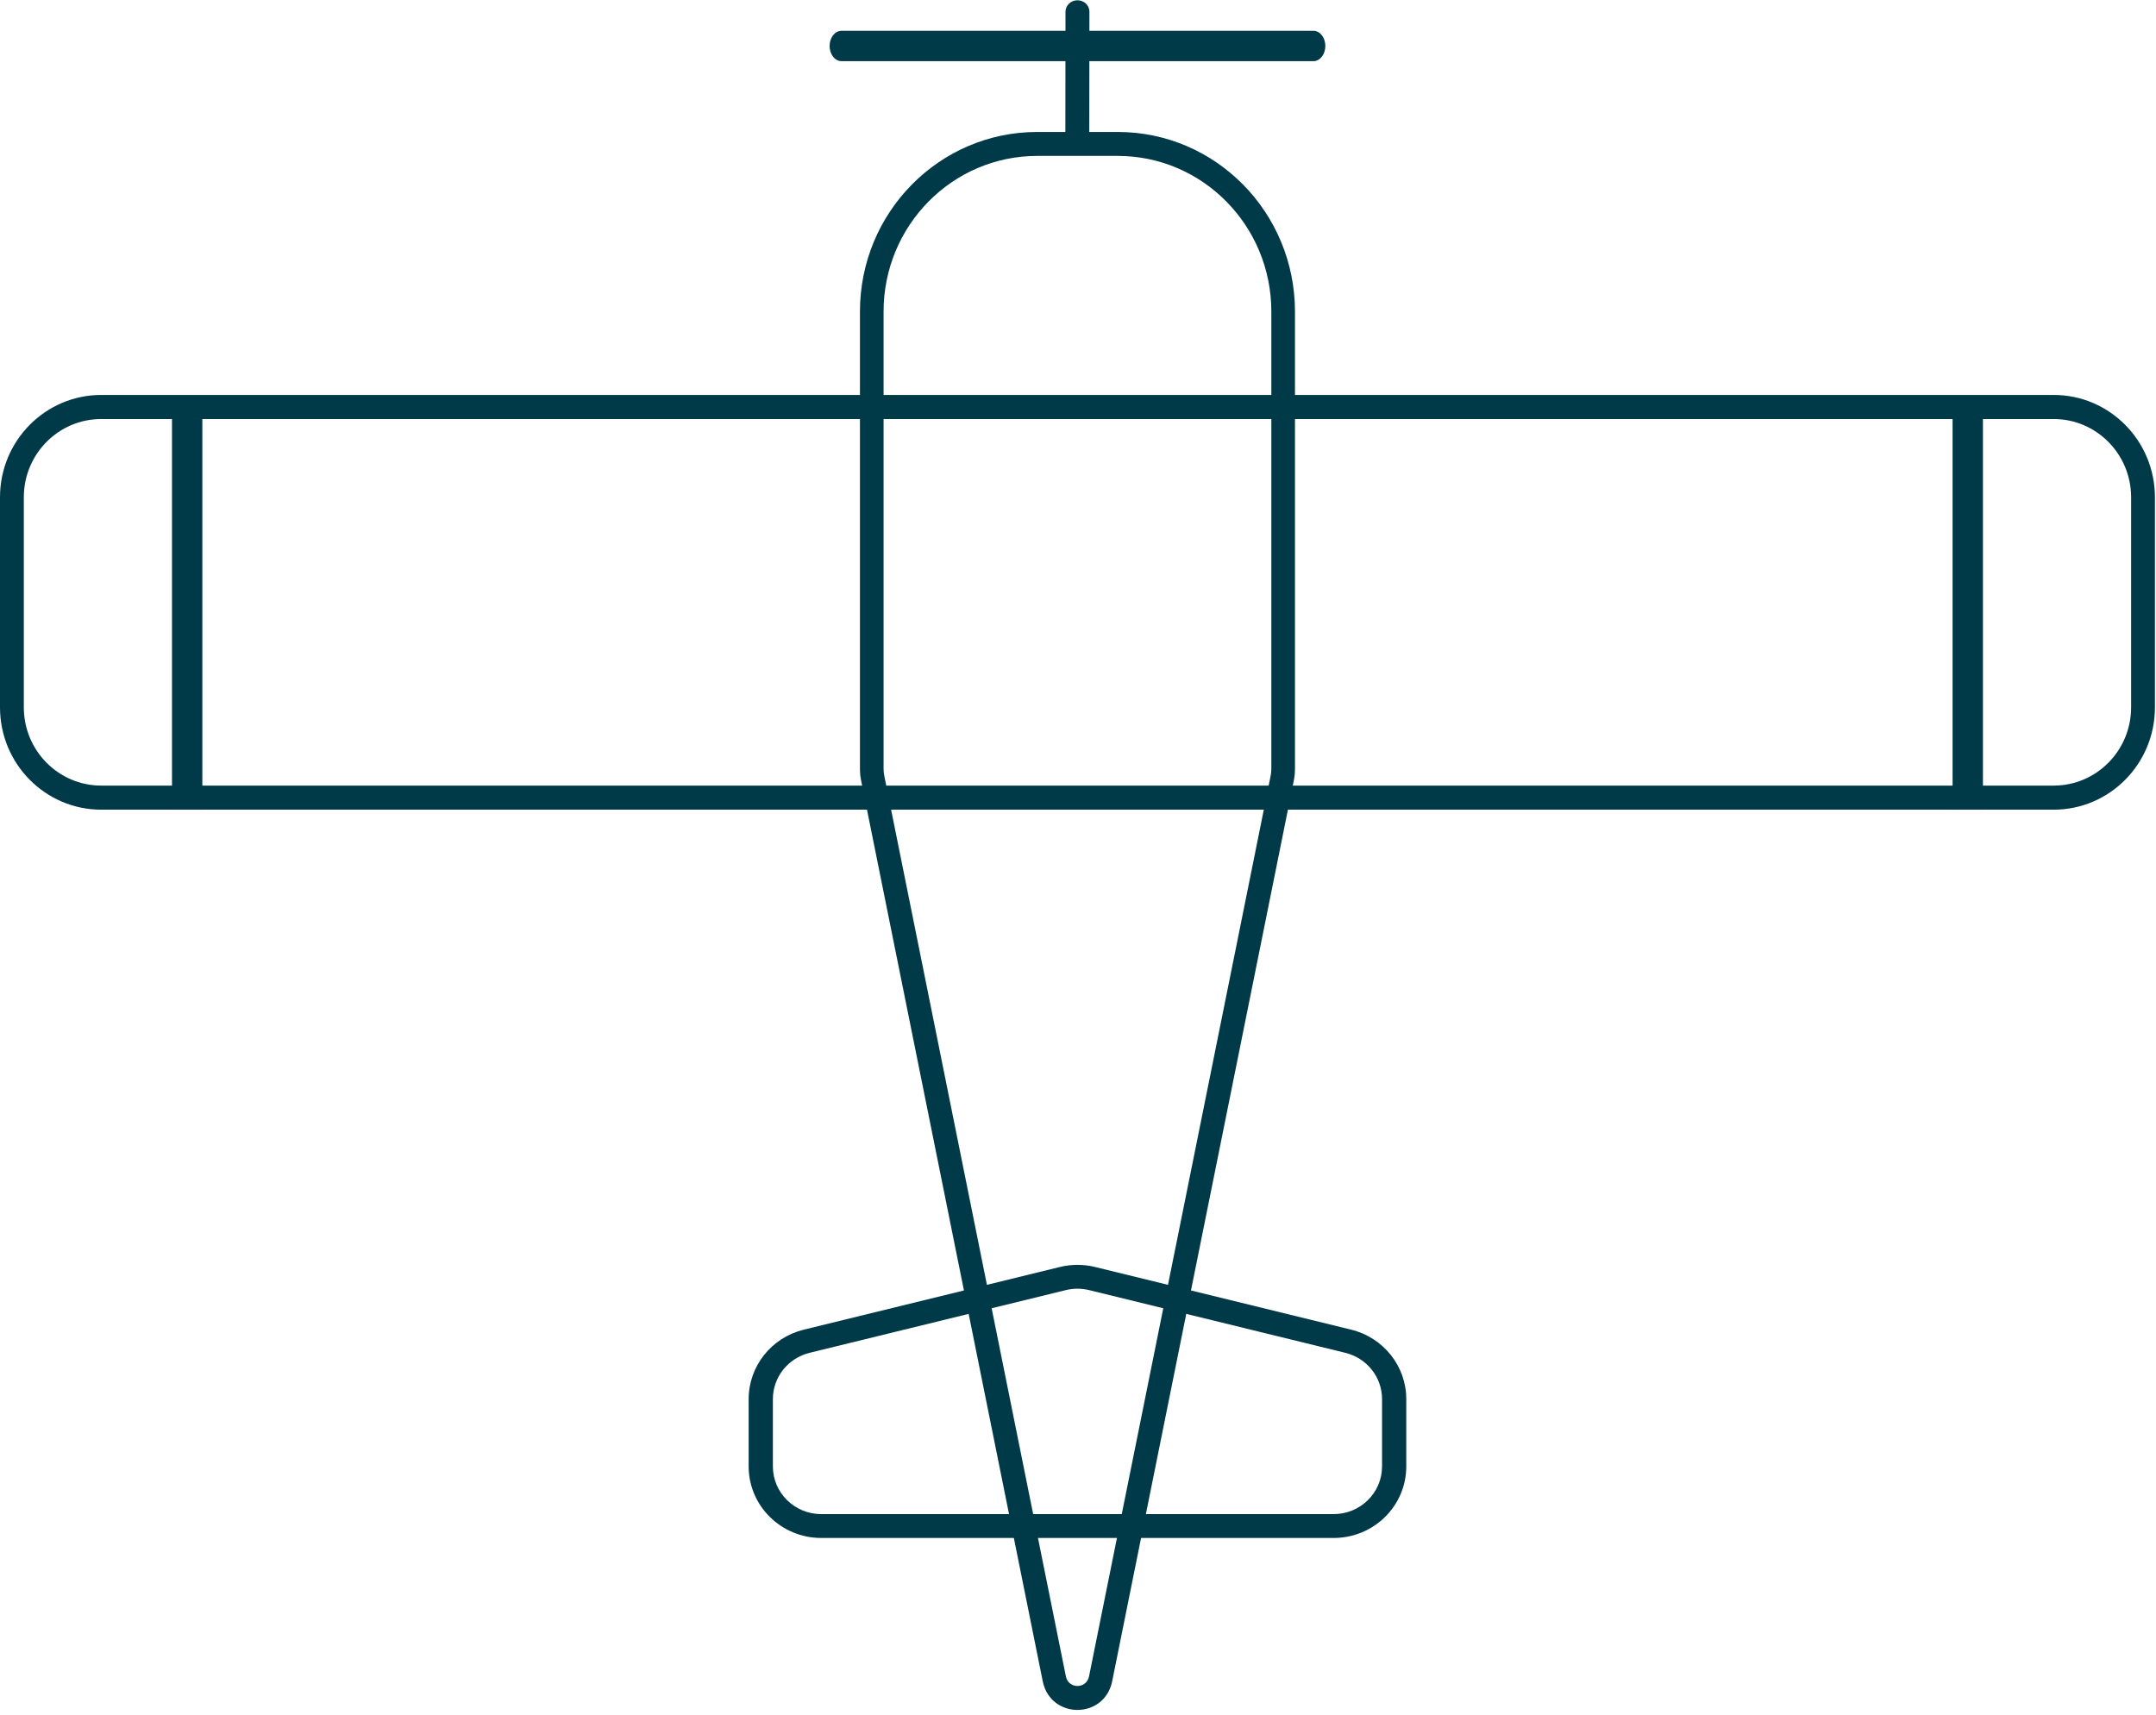 <?xml version="1.0" encoding="UTF-8"?> <svg xmlns="http://www.w3.org/2000/svg" width="362" height="288" viewBox="0 0 362 288" fill="none"> <path fill-rule="evenodd" clip-rule="evenodd" d="M0 83.513C0 74.021 7.61 66.326 16.997 66.326H344.823C354.21 66.326 361.82 74.021 361.82 83.513V118.785C361.82 128.277 354.21 135.972 344.823 135.972H16.997C7.61 135.972 0 128.277 0 118.785V83.513ZM16.997 70.37C9.819 70.37 3.999 76.255 3.999 83.513V118.785C3.999 126.044 9.819 131.928 16.997 131.928H344.823C352.001 131.928 357.821 126.044 357.821 118.785V83.513C357.821 76.255 352.001 70.37 344.823 70.37H16.997Z" fill="#003A49"></path> <path fill-rule="evenodd" clip-rule="evenodd" d="M182.872 216.655C181.584 216.339 180.237 216.339 178.949 216.655L135.941 227.182C132.315 228.069 129.77 231.276 129.77 234.955V246.264C129.77 250.687 133.411 254.273 137.902 254.273H223.919C228.41 254.273 232.051 250.687 232.051 246.264V234.955C232.051 231.276 229.506 228.069 225.88 227.182L182.872 216.655ZM177.968 212.768C179.9 212.295 181.921 212.295 183.853 212.768L226.861 223.295C232.3 224.627 236.118 229.436 236.118 234.955V246.264C236.118 252.899 230.656 258.278 223.919 258.278H137.902C131.165 258.278 125.703 252.899 125.703 246.264V234.955C125.703 229.436 129.521 224.627 134.96 223.295L177.968 212.768Z" fill="#003A49"></path> <path fill-rule="evenodd" clip-rule="evenodd" d="M213.463 129.088L213.463 52.328C213.463 37.889 201.916 26.183 187.672 26.183L174.148 26.183C159.903 26.183 148.356 37.889 148.356 52.328L148.356 129.088C148.356 129.494 148.396 129.899 148.476 130.296L178.966 281.524C179.398 283.669 182.421 283.669 182.853 281.524L213.343 130.296C213.423 129.899 213.463 129.494 213.463 129.088ZM217.431 52.328C217.431 35.667 204.107 22.16 187.672 22.16L174.148 22.16C157.712 22.16 144.388 35.667 144.388 52.328L144.388 129.088C144.388 129.764 144.455 130.439 144.589 131.102L175.078 282.33C176.375 288.764 185.444 288.764 186.741 282.33L217.23 131.102C217.364 130.439 217.431 129.764 217.431 129.088L217.431 52.328Z" fill="#003A49"></path> <path fill-rule="evenodd" clip-rule="evenodd" d="M180.911 0.046C182.02 0.045 182.918 0.903 182.917 1.962L182.892 23.969C182.891 25.028 181.991 25.888 180.883 25.889C179.774 25.89 178.876 25.032 178.877 23.973L178.901 1.966C178.902 0.907 179.802 0.047 180.911 0.046Z" fill="#003A49"></path> <path fill-rule="evenodd" clip-rule="evenodd" d="M222.529 7.722C222.529 9.129 221.636 10.27 220.534 10.27L141.288 10.27C140.187 10.27 139.294 9.129 139.294 7.722C139.294 6.314 140.187 5.174 141.288 5.174L220.534 5.174C221.636 5.174 222.529 6.314 222.529 7.722Z" fill="#003A49"></path> <path fill-rule="evenodd" clip-rule="evenodd" d="M28.879 135.972V69.723H33.975V135.972H28.879Z" fill="#003A49"></path> <path fill-rule="evenodd" clip-rule="evenodd" d="M327.846 135.972V69.724H332.942V135.972H327.846Z" fill="#003A49"></path> </svg> 